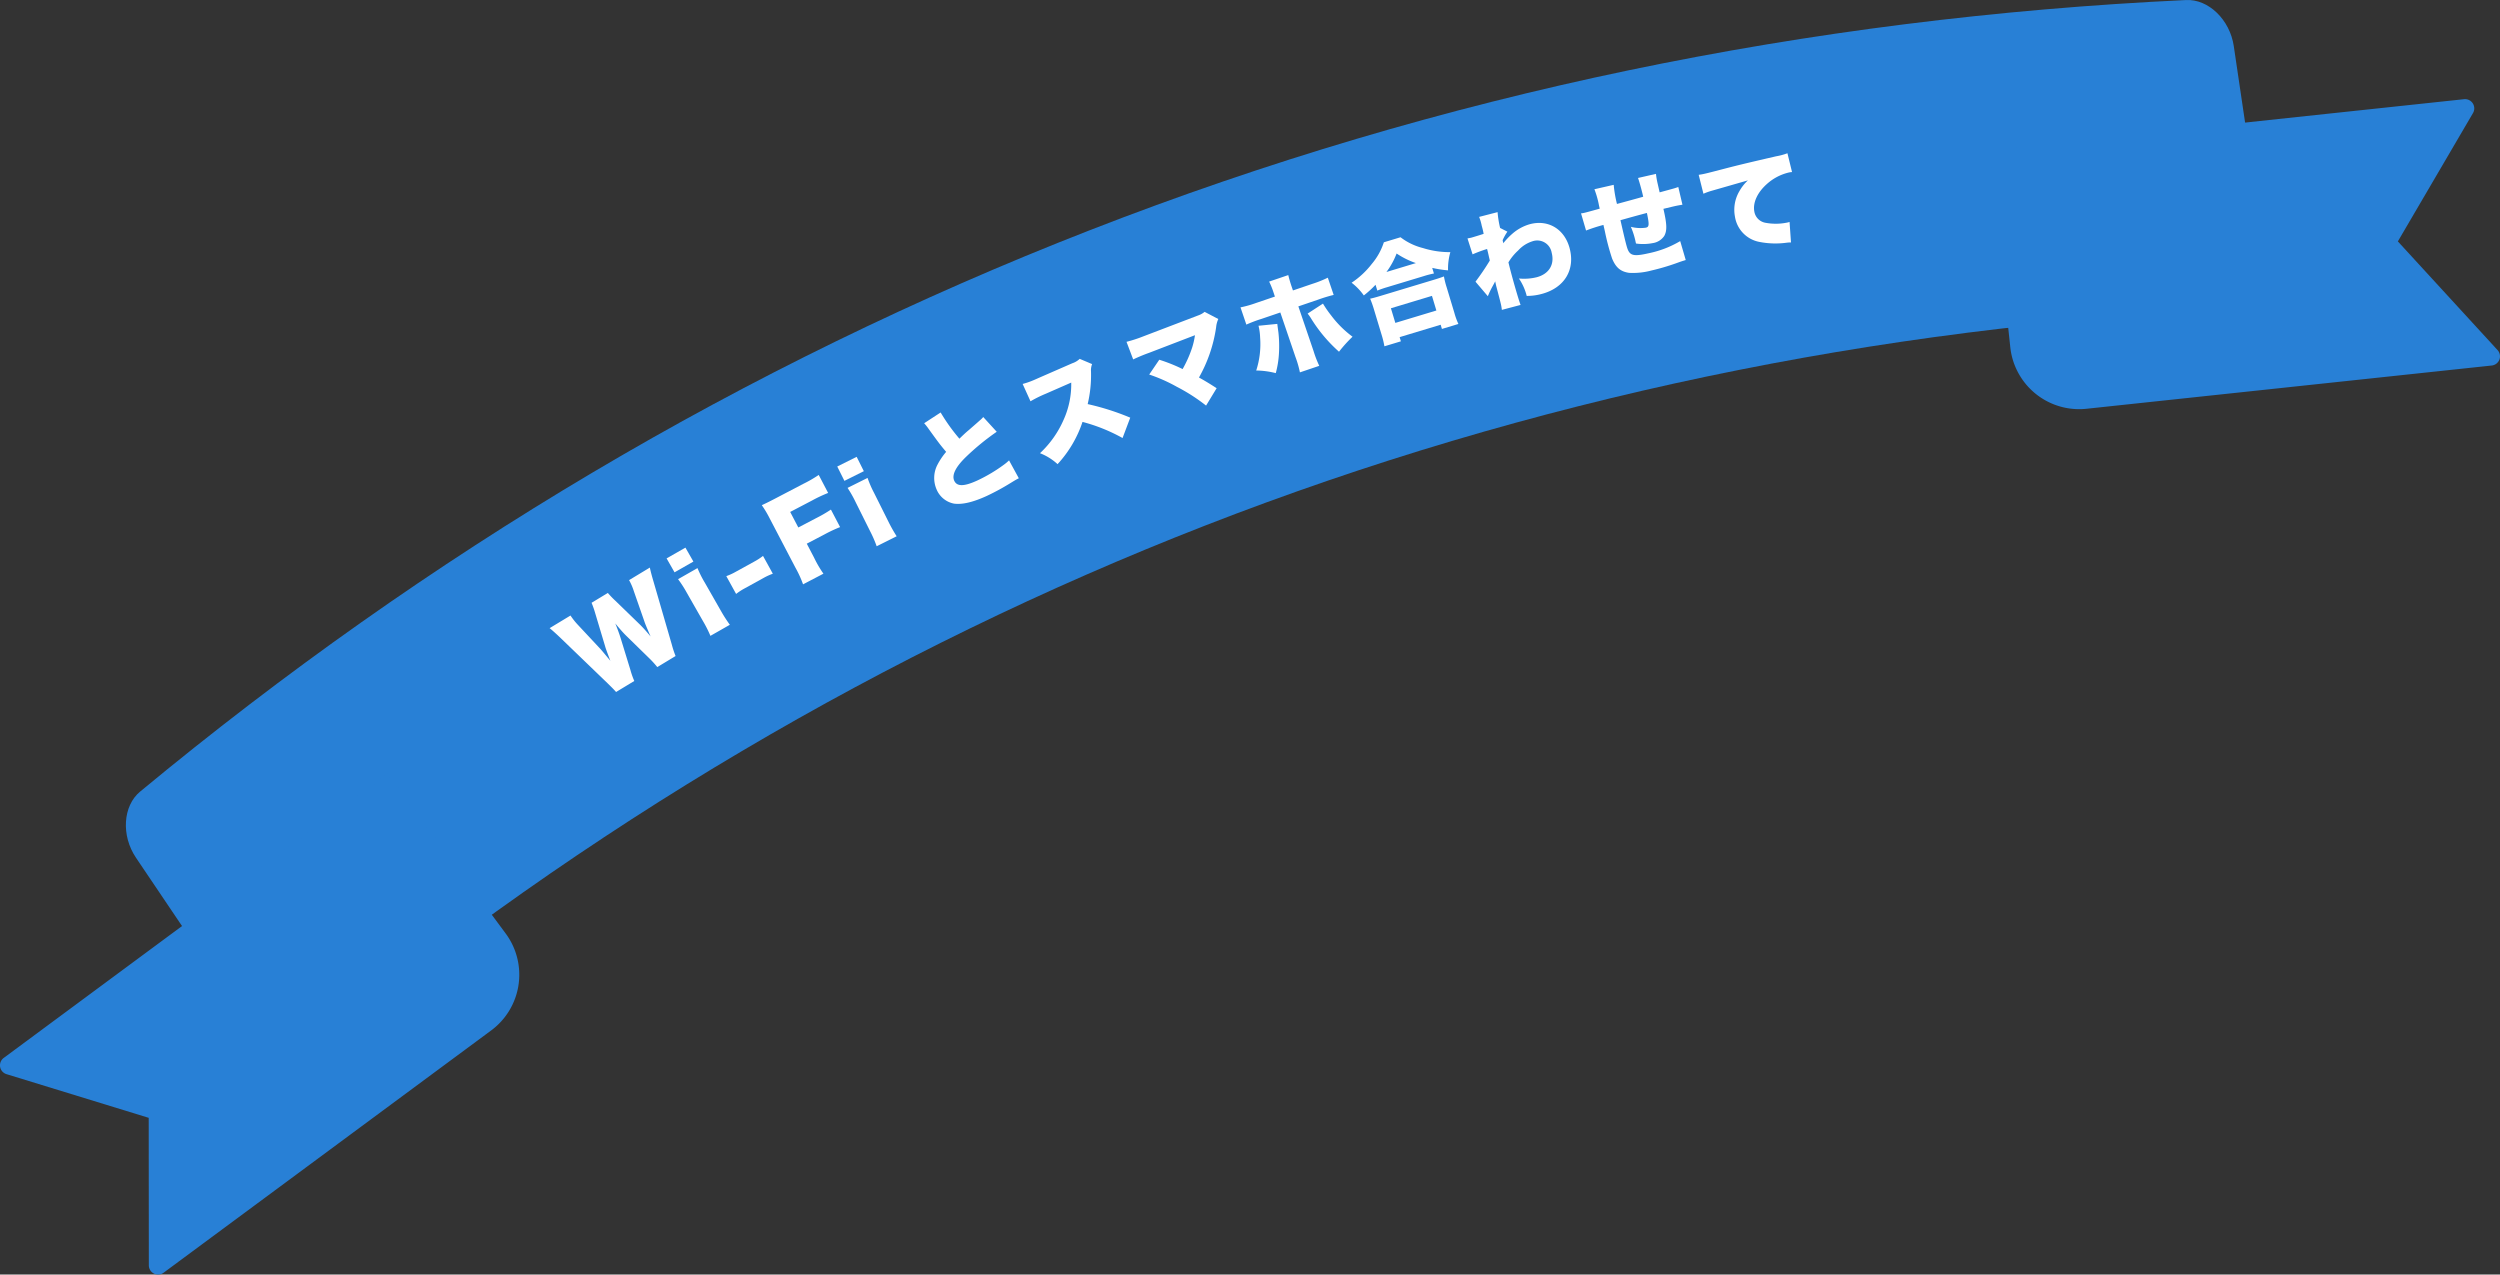<svg xmlns="http://www.w3.org/2000/svg" width="623.73" height="317.994" viewBox="0 0 623.73 317.994">
  <rect x="0" y="0" width="623.73" height="317.994" fill="#333333" stroke="none"/>
  <g id="グループ_862" data-name="グループ 862" transform="translate(-293.873 -17360)">
    <g id="グループ_861" data-name="グループ 861">
      <path id="パス_1168" data-name="パス 1168" d="M545.192,11.5C544.215,4.9,538.872-.253,533.3.009,439.055,4.443,347.508,23.252,259.823,57.42,173.44,91.082,94.384,138.255,22.836,197.5c-4.292,3.553-4.767,10.954-1.032,16.492l30.264,44.895c3.667,5.442,10.024,7.036,14.242,3.547,67.839-56.107,142.559-100.262,222.235-131.309C369.413,99.608,455.636,81.5,544.981,77.248c5.468-.26,9.09-5.716,8.131-12.2Z" transform="translate(305.992 17360)" fill="#2880d6"/>
    </g>
    <path id="パス_1170" data-name="パス 1170" d="M100.717,78.507l1.985,3.478L98,84.67l-1.985-3.476Zm3.007,5.106a26.543,26.543,0,0,0,1.812,3.606l4.076,7.14a36.474,36.474,0,0,0,2.184,3.395l-4.845,2.764a30.25,30.25,0,0,0-1.814-3.606l-4.076-7.14a28.6,28.6,0,0,0-2.182-3.395Z" transform="translate(364.167 17418.123)" fill="#fff"/>
    <g id="グループ_860" data-name="グループ 860">
      <path id="パス_1169" data-name="パス 1169" d="M106.028,106.209a24.082,24.082,0,0,0-1.957-2.155l-5.8-5.668c-.767-.752-1.585-1.692-2.725-3.062.43,1.02,1.025,2.624,1.4,3.863l2.383,7.762a19.693,19.693,0,0,0,.961,2.725l-4.547,2.749c-.513-.594-.918-1-2.061-2.122L81.747,98.8c-1.025-.972-1.98-1.829-2.581-2.307l5.208-3.151a17.659,17.659,0,0,0,1.838,2.321l5.661,6.061c.275.3,1.084,1.277,2.449,2.917-.818-2.125-1.155-3.045-1.308-3.608l-2.453-8.186a22.644,22.644,0,0,0-.934-2.68l4.065-2.458A22.658,22.658,0,0,0,95.614,89.7l6.1,5.919c.624.62,1.24,1.277,2.655,2.948-.217-.462-.217-.462-.66-1.5-.236-.544-.738-1.737-.868-2.158l-2.676-7.677a14.7,14.7,0,0,0-1.176-2.721l5.186-3.133c.144.755.473,2.021.866,3.343l4.616,15.892a23.66,23.66,0,0,0,.935,2.835Z" transform="translate(351.834 17420.225)" fill="#fff"/>
      <path id="パス_1171" data-name="パス 1171" d="M104.614,84.747a15.216,15.216,0,0,0,2.357-1.086l4.628-2.55a15.339,15.339,0,0,0,2.177-1.413l2.447,4.441a15.844,15.844,0,0,0-2.357,1.086l-4.628,2.551a15.772,15.772,0,0,0-2.177,1.412Z" transform="translate(370.465 17418.996)" fill="#fff"/>
      <path id="パス_1172" data-name="パス 1172" d="M122.765,88.659a27.726,27.726,0,0,0,2.34,4.013l-5.082,2.657a27.483,27.483,0,0,0-1.9-4.152l-6.4-12.243a26.8,26.8,0,0,0-1.994-3.353c.993-.459,1.668-.781,3.488-1.732l6.83-3.573a31.112,31.112,0,0,0,3.883-2.241l2.349,4.491a36.263,36.263,0,0,0-4.034,1.9l-5.435,2.842,2.027,3.876,4.443-2.324a34.321,34.321,0,0,0,3.695-2.141l2.288,4.372a34.857,34.857,0,0,0-3.87,1.81l-4.443,2.324Z" transform="translate(374.208 17410.457)" fill="#fff"/>
      <path id="パス_1173" data-name="パス 1173" d="M125.44,65.427l1.788,3.582-4.845,2.416-1.788-3.58Zm2.716,5.264a26.58,26.58,0,0,0,1.607,3.7l3.669,7.349a36.033,36.033,0,0,0,1.988,3.508l-4.989,2.491a29.621,29.621,0,0,0-1.607-3.7l-3.667-7.353a28.578,28.578,0,0,0-1.99-3.508Z" transform="translate(382.165 17408.547)" fill="#fff"/>
      <path id="パス_1174" data-name="パス 1174" d="M137.225,59.039a46.378,46.378,0,0,0,4.684,6.54c.911-.889,1.5-1.453,2.375-2.179,1.992-1.737,1.992-1.737,2.742-2.406a5.376,5.376,0,0,0,.826-.821l3.367,3.681a60.523,60.523,0,0,0-7.644,6.246c-2.6,2.518-3.612,4.54-2.953,5.971.681,1.479,2.437,1.465,5.806-.085a38.954,38.954,0,0,0,6.748-4.043,11.538,11.538,0,0,0,1.117-.954l2.435,4.462c-.6.3-.85.449-2.021,1.164a59.238,59.238,0,0,1-5.92,3.222c-3.492,1.606-6.175,2.224-8.243,1.94a5.93,5.93,0,0,1-4.327-3.532,7.146,7.146,0,0,1,.2-6.144,17.19,17.19,0,0,1,2.182-3.237c-1.552-1.841-1.942-2.368-4.363-5.718a13.45,13.45,0,0,0-1.124-1.424Z" transform="translate(391.33 17403.871)" fill="#fff"/>
      <path id="パス_1175" data-name="パス 1175" d="M172.227,71.07a43.008,43.008,0,0,0-9.991-4.024,28.928,28.928,0,0,1-6.224,10.54,13.977,13.977,0,0,0-4.387-2.732,25.124,25.124,0,0,0,5.886-8.312,21.47,21.47,0,0,0,1.909-9.307l-6.353,2.784a31.843,31.843,0,0,0-3.809,1.885L147.3,57.578a20.055,20.055,0,0,0,2.654-.911c.2-.083.665-.281,1.368-.6l8.361-3.651a4.912,4.912,0,0,0,1.853-1.1l3.094,1.306a4.217,4.217,0,0,0-.275,1.822,31.438,31.438,0,0,1-.83,8.16,62.548,62.548,0,0,1,10.62,3.383Z" transform="translate(401.715 17398.215)" fill="#fff"/>
      <path id="パス_1176" data-name="パス 1176" d="M167.923,54.758a43.163,43.163,0,0,0-4,1.659l-1.666-4.393a33.489,33.489,0,0,0,4.193-1.363l13.668-5.215a5.115,5.115,0,0,0,1.628-.9l3.417,1.786a6.2,6.2,0,0,0-.542,2.034,35.808,35.808,0,0,1-4.284,12.561c1.555.866,2.595,1.5,4.408,2.666l-2.635,4.341a44.97,44.97,0,0,0-7.289-4.685,39.939,39.939,0,0,0-6.9-3.064l2.512-3.693a41.5,41.5,0,0,1,5.823,2.33,29.443,29.443,0,0,0,2.4-5.422,18.654,18.654,0,0,0,.679-3.026Z" transform="translate(412.67 17393.258)" fill="#fff"/>
      <path id="パス_1177" data-name="パス 1177" d="M186.93,43.627a20.482,20.482,0,0,0-1.107-2.754l4.775-1.625c.182.783.459,1.762.845,2.9l.319.935,4.8-1.633a27.561,27.561,0,0,0,3.9-1.552l1.462,4.3a38.9,38.9,0,0,0-3.935,1.2l-4.876,1.661,3.792,11.143a27.064,27.064,0,0,0,1.424,3.689L193.5,63.524a25.338,25.338,0,0,0-1.112-3.851l-3.776-11.094-4.7,1.6a33.469,33.469,0,0,0-3.773,1.426l-1.462-4.3a26.808,26.808,0,0,0,3.909-1.105l4.675-1.59Zm.934,7.8c.028.329.125,1.031.275,2.134a31.6,31.6,0,0,1,.126,5.344,23.444,23.444,0,0,1-.788,4.808,20.43,20.43,0,0,0-4.876-.655,21.417,21.417,0,0,0,.97-8.252,13.991,13.991,0,0,0-.4-2.912Zm11.39-5.06a27.317,27.317,0,0,0,2.053,2.967,25.938,25.938,0,0,0,5.326,5.293,33.92,33.92,0,0,0-3.379,3.743,37.079,37.079,0,0,1-7.032-8.4,9.135,9.135,0,0,0-.8-1.11Z" transform="translate(424.69 17389.381)" fill="#fff"/>
      <path id="パス_1178" data-name="パス 1178" d="M200.657,45.655a25.859,25.859,0,0,1-2.927,2.666,14.323,14.323,0,0,0-3.049-3.175,21.136,21.136,0,0,0,5.046-4.7,15.886,15.886,0,0,0,3-5.389l4.162-1.258a15.208,15.208,0,0,0,5.576,2.69,22.15,22.15,0,0,0,6.856,1.024,14.923,14.923,0,0,0-.577,4.547,28.116,28.116,0,0,1-3.948-.618l.424,1.4a22.277,22.277,0,0,0-2.482.637L203.44,46.29a24.674,24.674,0,0,0-2.344.819Zm2.212,15.352a22.676,22.676,0,0,0-.71-2.907l-1.905-6.307a25.854,25.854,0,0,0-.944-2.667c.6-.126,1.351-.324,2.475-.663l13.479-4.07c1.124-.339,1.857-.589,2.454-.824a20.314,20.314,0,0,0,.689,2.745l1.911,6.331a17.866,17.866,0,0,0,1.01,2.789l-4.11,1.242-.315-1.048-10.239,3.092.315,1.046Zm7.857-20.761a20.633,20.633,0,0,1-4.817-2.39,18.874,18.874,0,0,1-2.536,4.611Zm-5.134,14.924,10.239-3.092-1.1-3.651L204.49,51.518Z" transform="translate(436.405 17385.393)" fill="#fff"/>
      <path id="パス_1179" data-name="パス 1179" d="M213.369,47.534a61.481,61.481,0,0,0,3.573-5.276c-.145-.651-.22-.935-.331-1.458-.2-.857-.2-.857-.35-1.426a33.36,33.36,0,0,0-3.618,1.342l-1.27-3.97c.812-.158.812-.158.994-.206.282-.076,2.4-.717,3.035-.941a19.248,19.248,0,0,0-.48-2.025c-.042-.265-.118-.547-.192-.833l-.048-.18c-.1-.362-.182-.585-.4-1.192l4.6-1.188a25.028,25.028,0,0,0,.629,3.946l1.819.927a13.184,13.184,0,0,0-1.181,2.106,2.067,2.067,0,0,0,.069.369,2.07,2.07,0,0,1,.083.419,17.491,17.491,0,0,1,2.335-2.439,11.345,11.345,0,0,1,4.3-2.323c4.618-1.219,8.662,1.242,9.923,6.014,1.432,5.416-1.33,9.9-6.979,11.394a14.061,14.061,0,0,1-3.734.49,13.345,13.345,0,0,0-1.947-4.344,13.245,13.245,0,0,0,4.441-.317c3.069-.811,4.514-3.18,3.736-6.12a3.652,3.652,0,0,0-4.833-2.835,8.107,8.107,0,0,0-3.535,2.286,12.955,12.955,0,0,0-2.42,2.958c.288,1.193.424,1.71.559,2.224.859,3.251,2,7.143,2.47,8.4l-4.67,1.233c-.132-1.124-.171-1.28-1.351-5.74-.09-.336-.09-.336-.31-1.382-.2.411-.2.411-.682,1.284a23.215,23.215,0,0,0-1.152,2.43Z" transform="translate(448.627 17382.744)" fill="#fff"/>
      <path id="パス_1180" data-name="パス 1180" d="M235.879,27.406a31.432,31.432,0,0,0,.814,4.769c2.657-.715,3.688-1,6.544-1.794-.029-.13-.045-.208-.064-.286-.362-1.588-.918-3.542-1.225-4.4l4.478-1.022a18.889,18.889,0,0,0,.428,2.477l.39,1.717c.014.052.048.208.1.416,3.816-1.036,3.816-1.036,4.651-1.335l1.034,4.419c-.9.149-1.37.23-2.2.421-.338.078-.416.1-2.546.608.887,3.876.941,5.425.2,6.771a4.209,4.209,0,0,1-2.9,1.786,12.6,12.6,0,0,1-4.14.1c-.068-.284-.1-.416-.147-.65a19.227,19.227,0,0,0-1.135-3.52,9.458,9.458,0,0,0,3.745.213c.833-.191.876-.721.258-3.674-2.378.625-4.566,1.235-6.6,1.808,1.287,5.647,1.6,6.89,1.954,7.6.648,1.275,1.718,1.413,5.075.648a25.4,25.4,0,0,0,7.879-3.033l1.379,4.725c-1.076.327-1.076.327-2.517.847a54.7,54.7,0,0,1-5.981,1.749,17.7,17.7,0,0,1-5.64.6c-2.122-.308-3.312-1.323-4.237-3.577a58.871,58.871,0,0,1-1.8-6.792c-.074-.338-.206-.909-.362-1.587a40.708,40.708,0,0,0-4.334,1.4l-1.252-4.285a5.965,5.965,0,0,0,.9-.151c.391-.088,1.628-.426,3.762-1.022-.078-.34-.13-.573-.178-.781a22.908,22.908,0,0,0-1.147-4.064Z" transform="translate(460.6 17378.707)" fill="#fff"/>
      <path id="パス_1181" data-name="パス 1181" d="M244.674,27.081c.45-.059.793-.125,1-.166.682-.13,1.616-.365,4.438-1.1,4.036-1.051,5.929-1.521,13.866-3.352a15.358,15.358,0,0,0,2.839-.764l1.15,4.7a4.042,4.042,0,0,0-.745.09,12.479,12.479,0,0,0-5.645,2.99c-2.311,2.1-3.43,4.627-3.016,6.776a3.4,3.4,0,0,0,2.822,2.8,14.011,14.011,0,0,0,5.188-.023,4.631,4.631,0,0,0,.776-.2l.359,5.12a8,8,0,0,0-.994.055,20.785,20.785,0,0,1-6.911-.191,7.588,7.588,0,0,1-6.073-6.275,9.132,9.132,0,0,1,1.086-6.35,11.068,11.068,0,0,1,2.139-2.723l-8.91,2.558a15.94,15.94,0,0,0-2.184.776Z" transform="translate(473.006 17376.535)" fill="#fff"/>
    </g>
    <g id="グループ_859" data-name="グループ 859">
      <path id="パス_1182" data-name="パス 1182" d="M1.63,186.007,37.1,196.9l.031,36.8a2.306,2.306,0,0,0,3.677,1.852l81.741-60.458a17.285,17.285,0,0,0,3.618-24.174L96.722,111.105.934,181.951a2.3,2.3,0,0,0,.7,4.057" transform="translate(293.874 17441.988)" fill="#2880d6"/>
      <path id="パス_1183" data-name="パス 1183" d="M407.224,17.377,388.476,49.4l24.873,27.115a2.305,2.305,0,0,1-1.453,3.851L310.8,91.157a17.283,17.283,0,0,1-19.02-15.352l-5.255-49.241L404.99,13.92a2.306,2.306,0,0,1,2.234,3.457" transform="translate(503.645 17370.828)" fill="#2880d6"/>
    </g>
  </g>
</svg>
